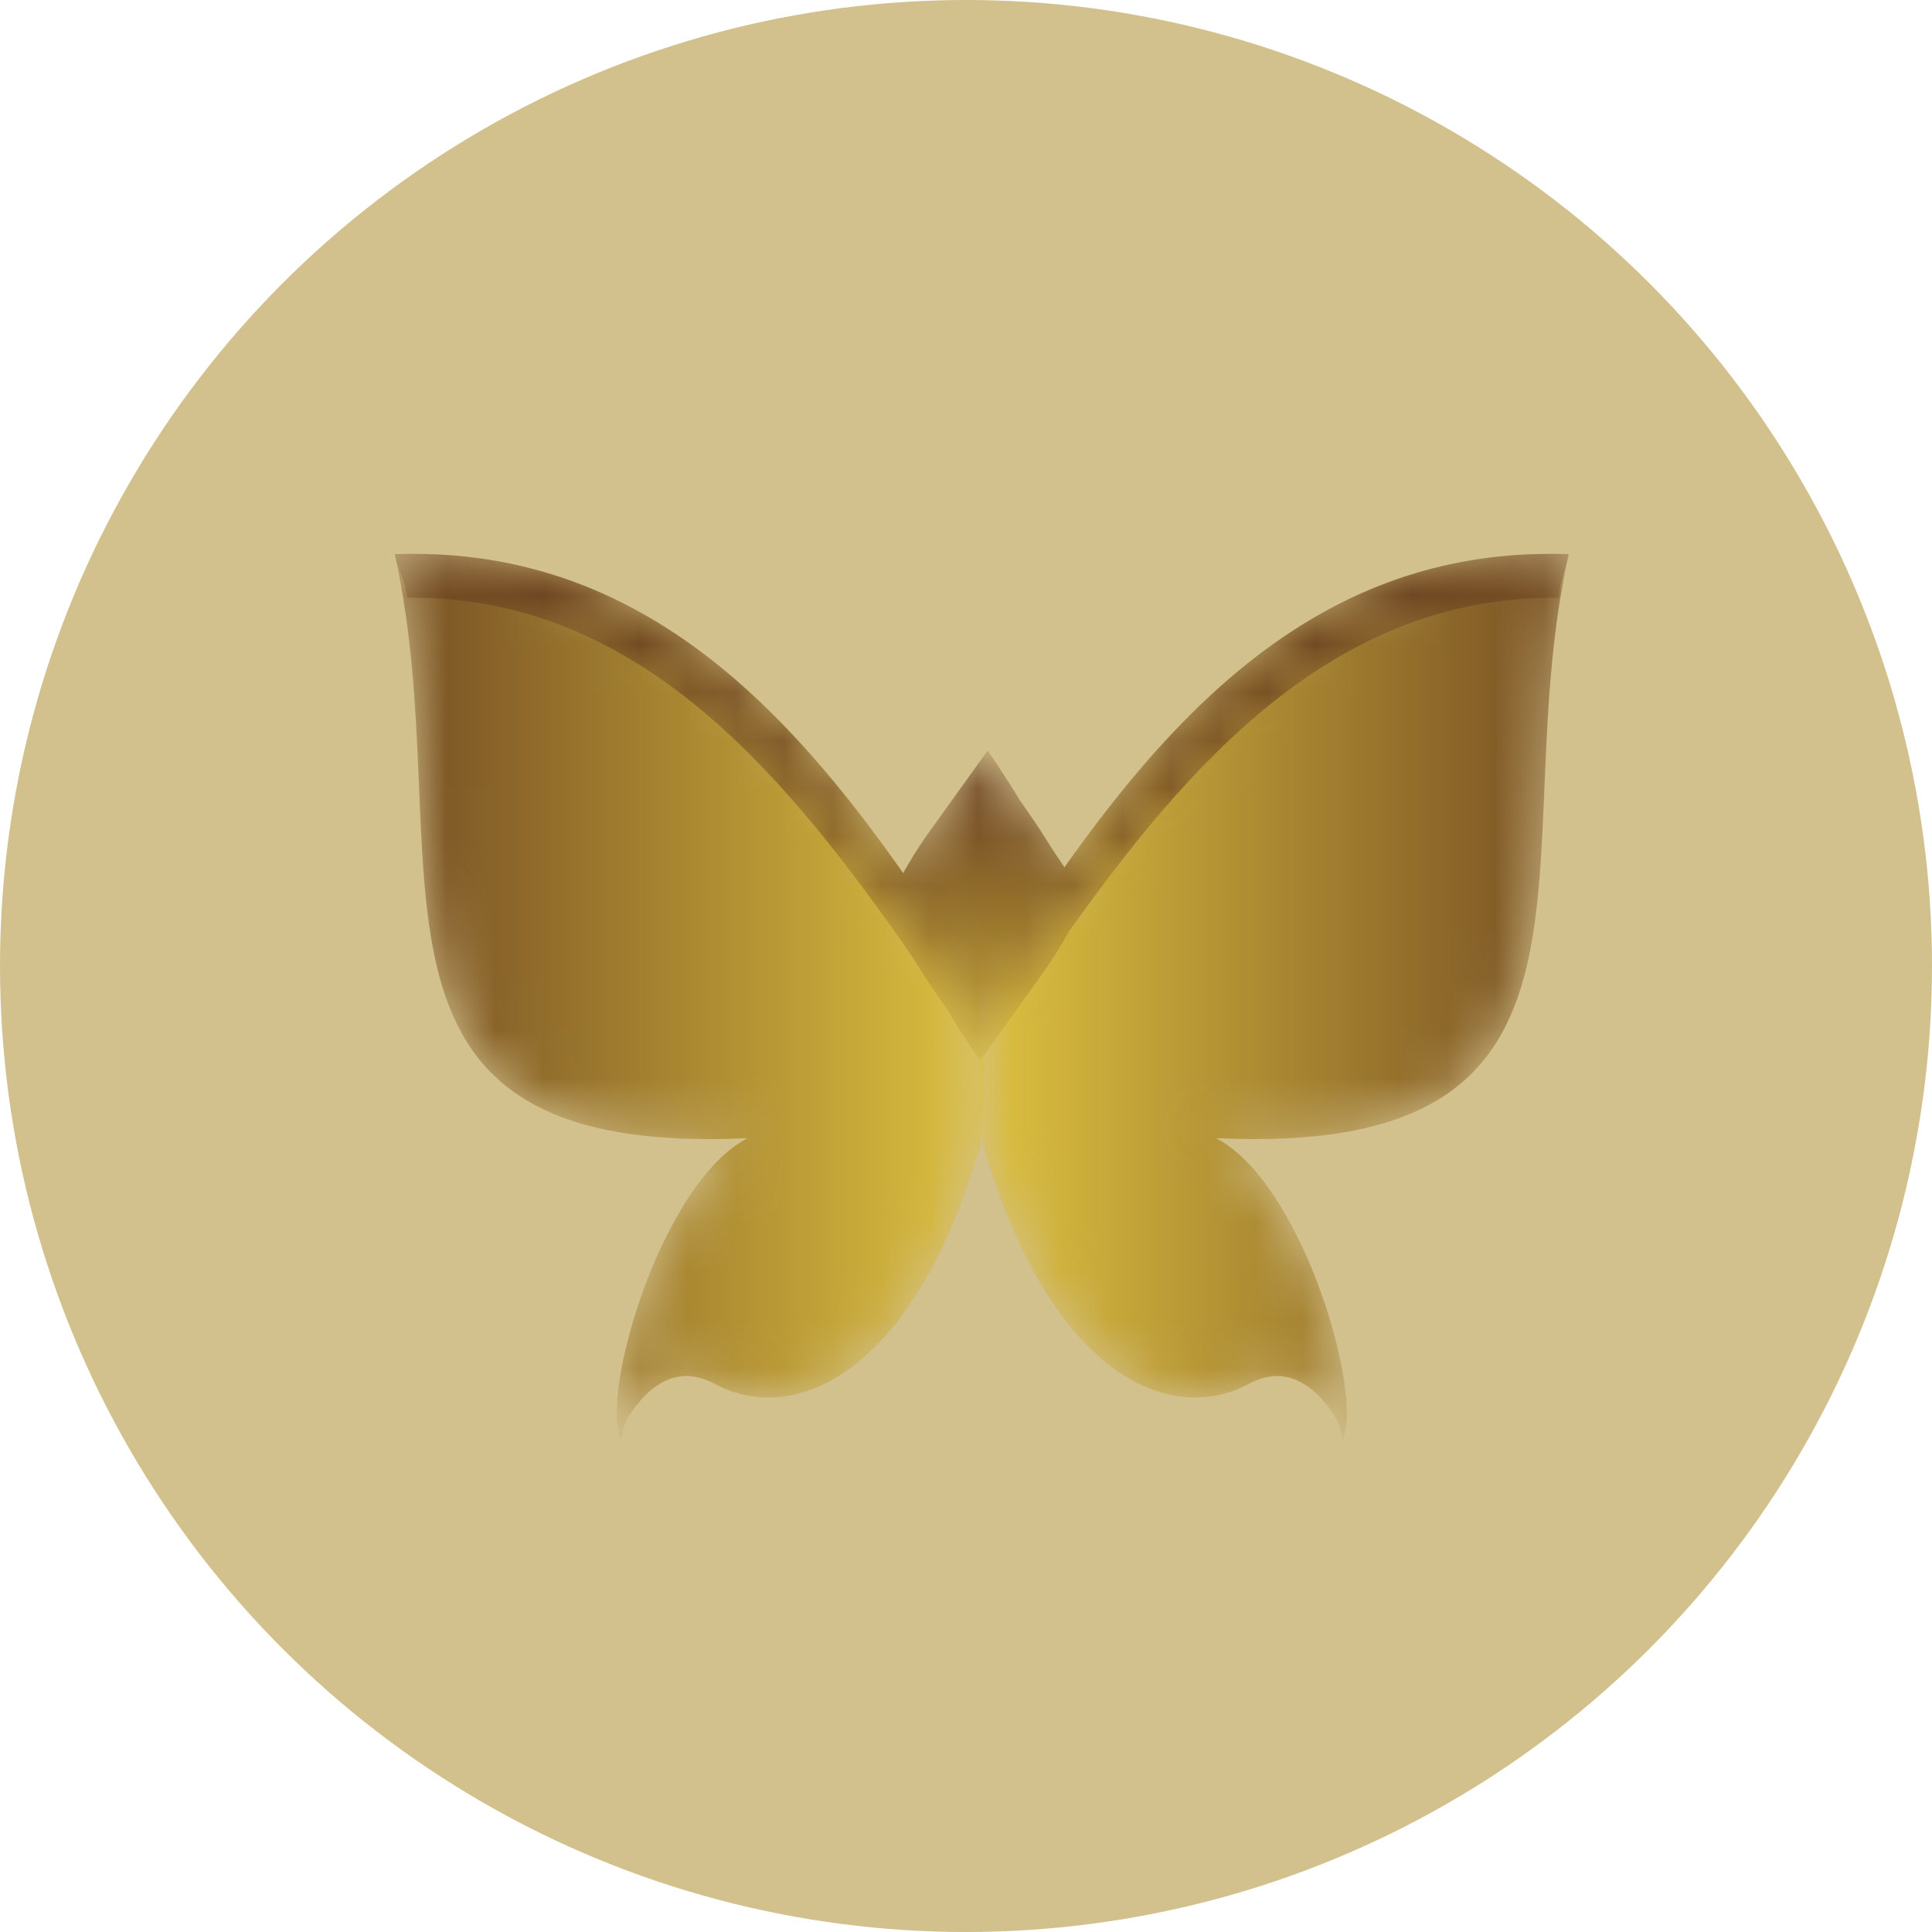 <?xml version="1.0" encoding="UTF-8"?>
<svg width="40px" height="40px" viewBox="0 0 40 40" version="1.1" xmlns="http://www.w3.org/2000/svg" xmlns:xlink="http://www.w3.org/1999/xlink">
    <!-- Generator: Sketch 60 (88103) - https://sketch.com -->
    <title>Group 4</title>
    <desc>Created with Sketch.</desc>
    <defs>
        <path d="M0.438,0.647 C1.841,6.912 -1.067,13.147 7.741,12.74 L7.741,12.74 C6.019,13.643 4.795,17.689 5.074,18.832 L5.074,18.832 C5.166,19.2 5.091,18.786 5.291,18.481 L5.291,18.481 C6.052,17.33 6.798,17.684 7.099,17.843 L7.099,17.843 C8.581,18.631 11.117,17.856 12.574,12.852 L12.574,12.852 C12.695,11.093 12.58,10.065 12.419,9.423 L12.419,9.423 C9.639,5.111 6.449,0.642 0.825,0.642 L0.825,0.642 C0.697,0.642 0.567,0.645 0.438,0.647" id="path-1"></path>
        <linearGradient x1="-0.001%" y1="50.609%" x2="100.011%" y2="50.609%" id="linearGradient-3">
            <stop stop-color="#6B4221" offset="0%"></stop>
            <stop stop-color="#DDC13F" offset="100%"></stop>
        </linearGradient>
        <path d="M1.034,9.423 C0.869,10.065 0.755,11.093 0.877,12.852 L0.877,12.852 C2.335,17.856 4.87,18.631 6.353,17.843 L6.353,17.843 C6.652,17.684 7.398,17.33 8.16,18.481 L8.16,18.481 C8.362,18.786 8.286,19.2 8.377,18.832 L8.377,18.832 C8.657,17.689 7.431,13.643 5.713,12.74 L5.713,12.74 C14.518,13.147 11.611,6.912 13.013,0.647 L13.013,0.647 C12.883,0.645 12.755,0.642 12.626,0.642 L12.626,0.642 C7.002,0.642 3.814,5.111 1.034,9.423" id="path-4"></path>
        <linearGradient x1="99.998%" y1="50.609%" x2="-0.002%" y2="50.609%" id="linearGradient-6">
            <stop stop-color="#6B4221" offset="0%"></stop>
            <stop stop-color="#DDC13F" offset="100%"></stop>
        </linearGradient>
        <path d="M14.304,7.132 C14.166,6.925 14.031,6.726 13.915,6.535 L13.915,6.535 C13.786,6.327 13.583,6.03 13.38,5.742 L13.38,5.742 C13.04,5.177 12.714,4.714 12.714,4.714 L12.714,4.714 L11.473,6.443 C11.457,6.466 11.441,6.492 11.423,6.514 L11.423,6.514 L11.405,6.54 L11.405,6.542 C11.254,6.757 11.106,7.003 10.964,7.252 L10.964,7.252 C8.491,3.731 5.5,0.642 0.822,0.642 L0.822,0.642 C0.695,0.642 0.567,0.644 0.438,0.647 L0.438,0.647 C0.546,1.137 0.627,1.069 0.694,1.552 L0.694,1.552 C5.386,1.494 8.397,5.085 10.876,8.583 L10.876,8.583 C10.869,8.596 10.862,8.607 10.853,8.621 L10.853,8.621 C10.863,8.609 10.87,8.596 10.878,8.588 L10.878,8.588 C10.907,8.626 10.933,8.663 10.962,8.703 L10.962,8.703 C11.078,8.877 11.194,9.047 11.293,9.21 L11.293,9.21 C11.428,9.431 11.644,9.743 11.855,10.047 L11.855,10.047 C12.212,10.644 12.56,11.133 12.56,11.133 L12.56,11.133 L13.866,9.307 C13.886,9.283 13.901,9.259 13.92,9.234 L13.92,9.234 L13.938,9.207 L13.938,9.205 C14.095,8.98 14.246,8.73 14.391,8.474 L14.391,8.474 C14.383,8.486 14.374,8.498 14.363,8.511 L14.363,8.511 C14.362,8.511 14.362,8.511 14.362,8.51 L14.362,8.51 C16.829,5.042 19.874,1.494 24.535,1.552 L24.535,1.552 C24.599,1.069 24.636,1.137 24.747,0.647 L24.747,0.647 C24.617,0.645 24.486,0.642 24.359,0.642 L24.359,0.642 C19.737,0.642 16.761,3.664 14.304,7.132" id="path-7"></path>
        <linearGradient x1="50%" y1="45.108%" x2="50%" y2="111.466%" id="linearGradient-9">
            <stop stop-color="#6B4221" offset="0%"></stop>
            <stop stop-color="#DDC13F" offset="100%"></stop>
        </linearGradient>
    </defs>
    <g id="Batch-3" stroke="none" stroke-width="1" fill="none" fill-rule="evenodd">
        <g id="D-1.1-Changi-Rewards" transform="translate(-945, -2454)">
            <g id="Group-5" transform="translate(945, 2454)">
                <g id="Group-4">
                    <circle id="Oval" fill="#D2C08D" cx="20" cy="20" r="20"></circle>
                    <g id="icon/changirewards-gold" transform="translate(6.667, 6.667)">
                        <g id="Group-10" transform="translate(1.067, 3.733)">
                            <g id="Group-3" transform="translate(0, 0.425)">
                                <mask id="mask-2" fill="white">
                                    <use xlink:href="#path-1"></use>
                                </mask>
                                <g id="Clip-2"></g>
                                <path d="M0.438,0.647 C1.841,6.912 -1.067,13.147 7.741,12.74 L7.741,12.74 C6.019,13.643 4.795,17.689 5.074,18.832 L5.074,18.832 C5.166,19.2 5.091,18.786 5.291,18.481 L5.291,18.481 C6.052,17.33 6.798,17.684 7.099,17.843 L7.099,17.843 C8.581,18.631 11.117,17.856 12.574,12.852 L12.574,12.852 C12.695,11.093 12.58,10.065 12.419,9.423 L12.419,9.423 C9.639,5.111 6.449,0.642 0.825,0.642 L0.825,0.642 C0.697,0.642 0.567,0.645 0.438,0.647" id="Fill-1" fill="url(#linearGradient-3)" mask="url(#mask-2)"></path>
                            </g>
                            <g id="Group-6" transform="translate(11.733, 0.425)">
                                <mask id="mask-5" fill="white">
                                    <use xlink:href="#path-4"></use>
                                </mask>
                                <g id="Clip-5"></g>
                                <path d="M1.034,9.423 C0.869,10.065 0.755,11.093 0.877,12.852 L0.877,12.852 C2.335,17.856 4.87,18.631 6.353,17.843 L6.353,17.843 C6.652,17.684 7.398,17.33 8.16,18.481 L8.16,18.481 C8.362,18.786 8.286,19.2 8.377,18.832 L8.377,18.832 C8.657,17.689 7.431,13.643 5.713,12.74 L5.713,12.74 C14.518,13.147 11.611,6.912 13.013,0.647 L13.013,0.647 C12.883,0.645 12.755,0.642 12.626,0.642 L12.626,0.642 C7.002,0.642 3.814,5.111 1.034,9.423" id="Fill-4" fill="url(#linearGradient-6)" mask="url(#mask-5)"></path>
                            </g>
                            <g id="Group-9" transform="translate(0, 0.425)">
                                <mask id="mask-8" fill="white">
                                    <use xlink:href="#path-7"></use>
                                </mask>
                                <g id="Clip-8"></g>
                                <path d="M14.304,7.132 C14.166,6.925 14.031,6.726 13.915,6.535 L13.915,6.535 C13.786,6.327 13.583,6.03 13.38,5.742 L13.38,5.742 C13.04,5.177 12.714,4.714 12.714,4.714 L12.714,4.714 L11.473,6.443 C11.457,6.466 11.441,6.492 11.423,6.514 L11.423,6.514 L11.405,6.54 L11.405,6.542 C11.254,6.757 11.106,7.003 10.964,7.252 L10.964,7.252 C8.491,3.731 5.5,0.642 0.822,0.642 L0.822,0.642 C0.695,0.642 0.567,0.644 0.438,0.647 L0.438,0.647 C0.546,1.137 0.627,1.069 0.694,1.552 L0.694,1.552 C5.386,1.494 8.397,5.085 10.876,8.583 L10.876,8.583 C10.869,8.596 10.862,8.607 10.853,8.621 L10.853,8.621 C10.863,8.609 10.87,8.596 10.878,8.588 L10.878,8.588 C10.907,8.626 10.933,8.663 10.962,8.703 L10.962,8.703 C11.078,8.877 11.194,9.047 11.293,9.21 L11.293,9.21 C11.428,9.431 11.644,9.743 11.855,10.047 L11.855,10.047 C12.212,10.644 12.56,11.133 12.56,11.133 L12.56,11.133 L13.866,9.307 C13.886,9.283 13.901,9.259 13.92,9.234 L13.92,9.234 L13.938,9.207 L13.938,9.205 C14.095,8.98 14.246,8.73 14.391,8.474 L14.391,8.474 C14.383,8.486 14.374,8.498 14.363,8.511 L14.363,8.511 C14.362,8.511 14.362,8.511 14.362,8.51 L14.362,8.51 C16.829,5.042 19.874,1.494 24.535,1.552 L24.535,1.552 C24.599,1.069 24.636,1.137 24.747,0.647 L24.747,0.647 C24.617,0.645 24.486,0.642 24.359,0.642 L24.359,0.642 C19.737,0.642 16.761,3.664 14.304,7.132" id="Fill-7" fill="url(#linearGradient-9)" mask="url(#mask-8)"></path>
                            </g>
                        </g>
                    </g>
                </g>
            </g>
        </g>
    </g>
</svg>